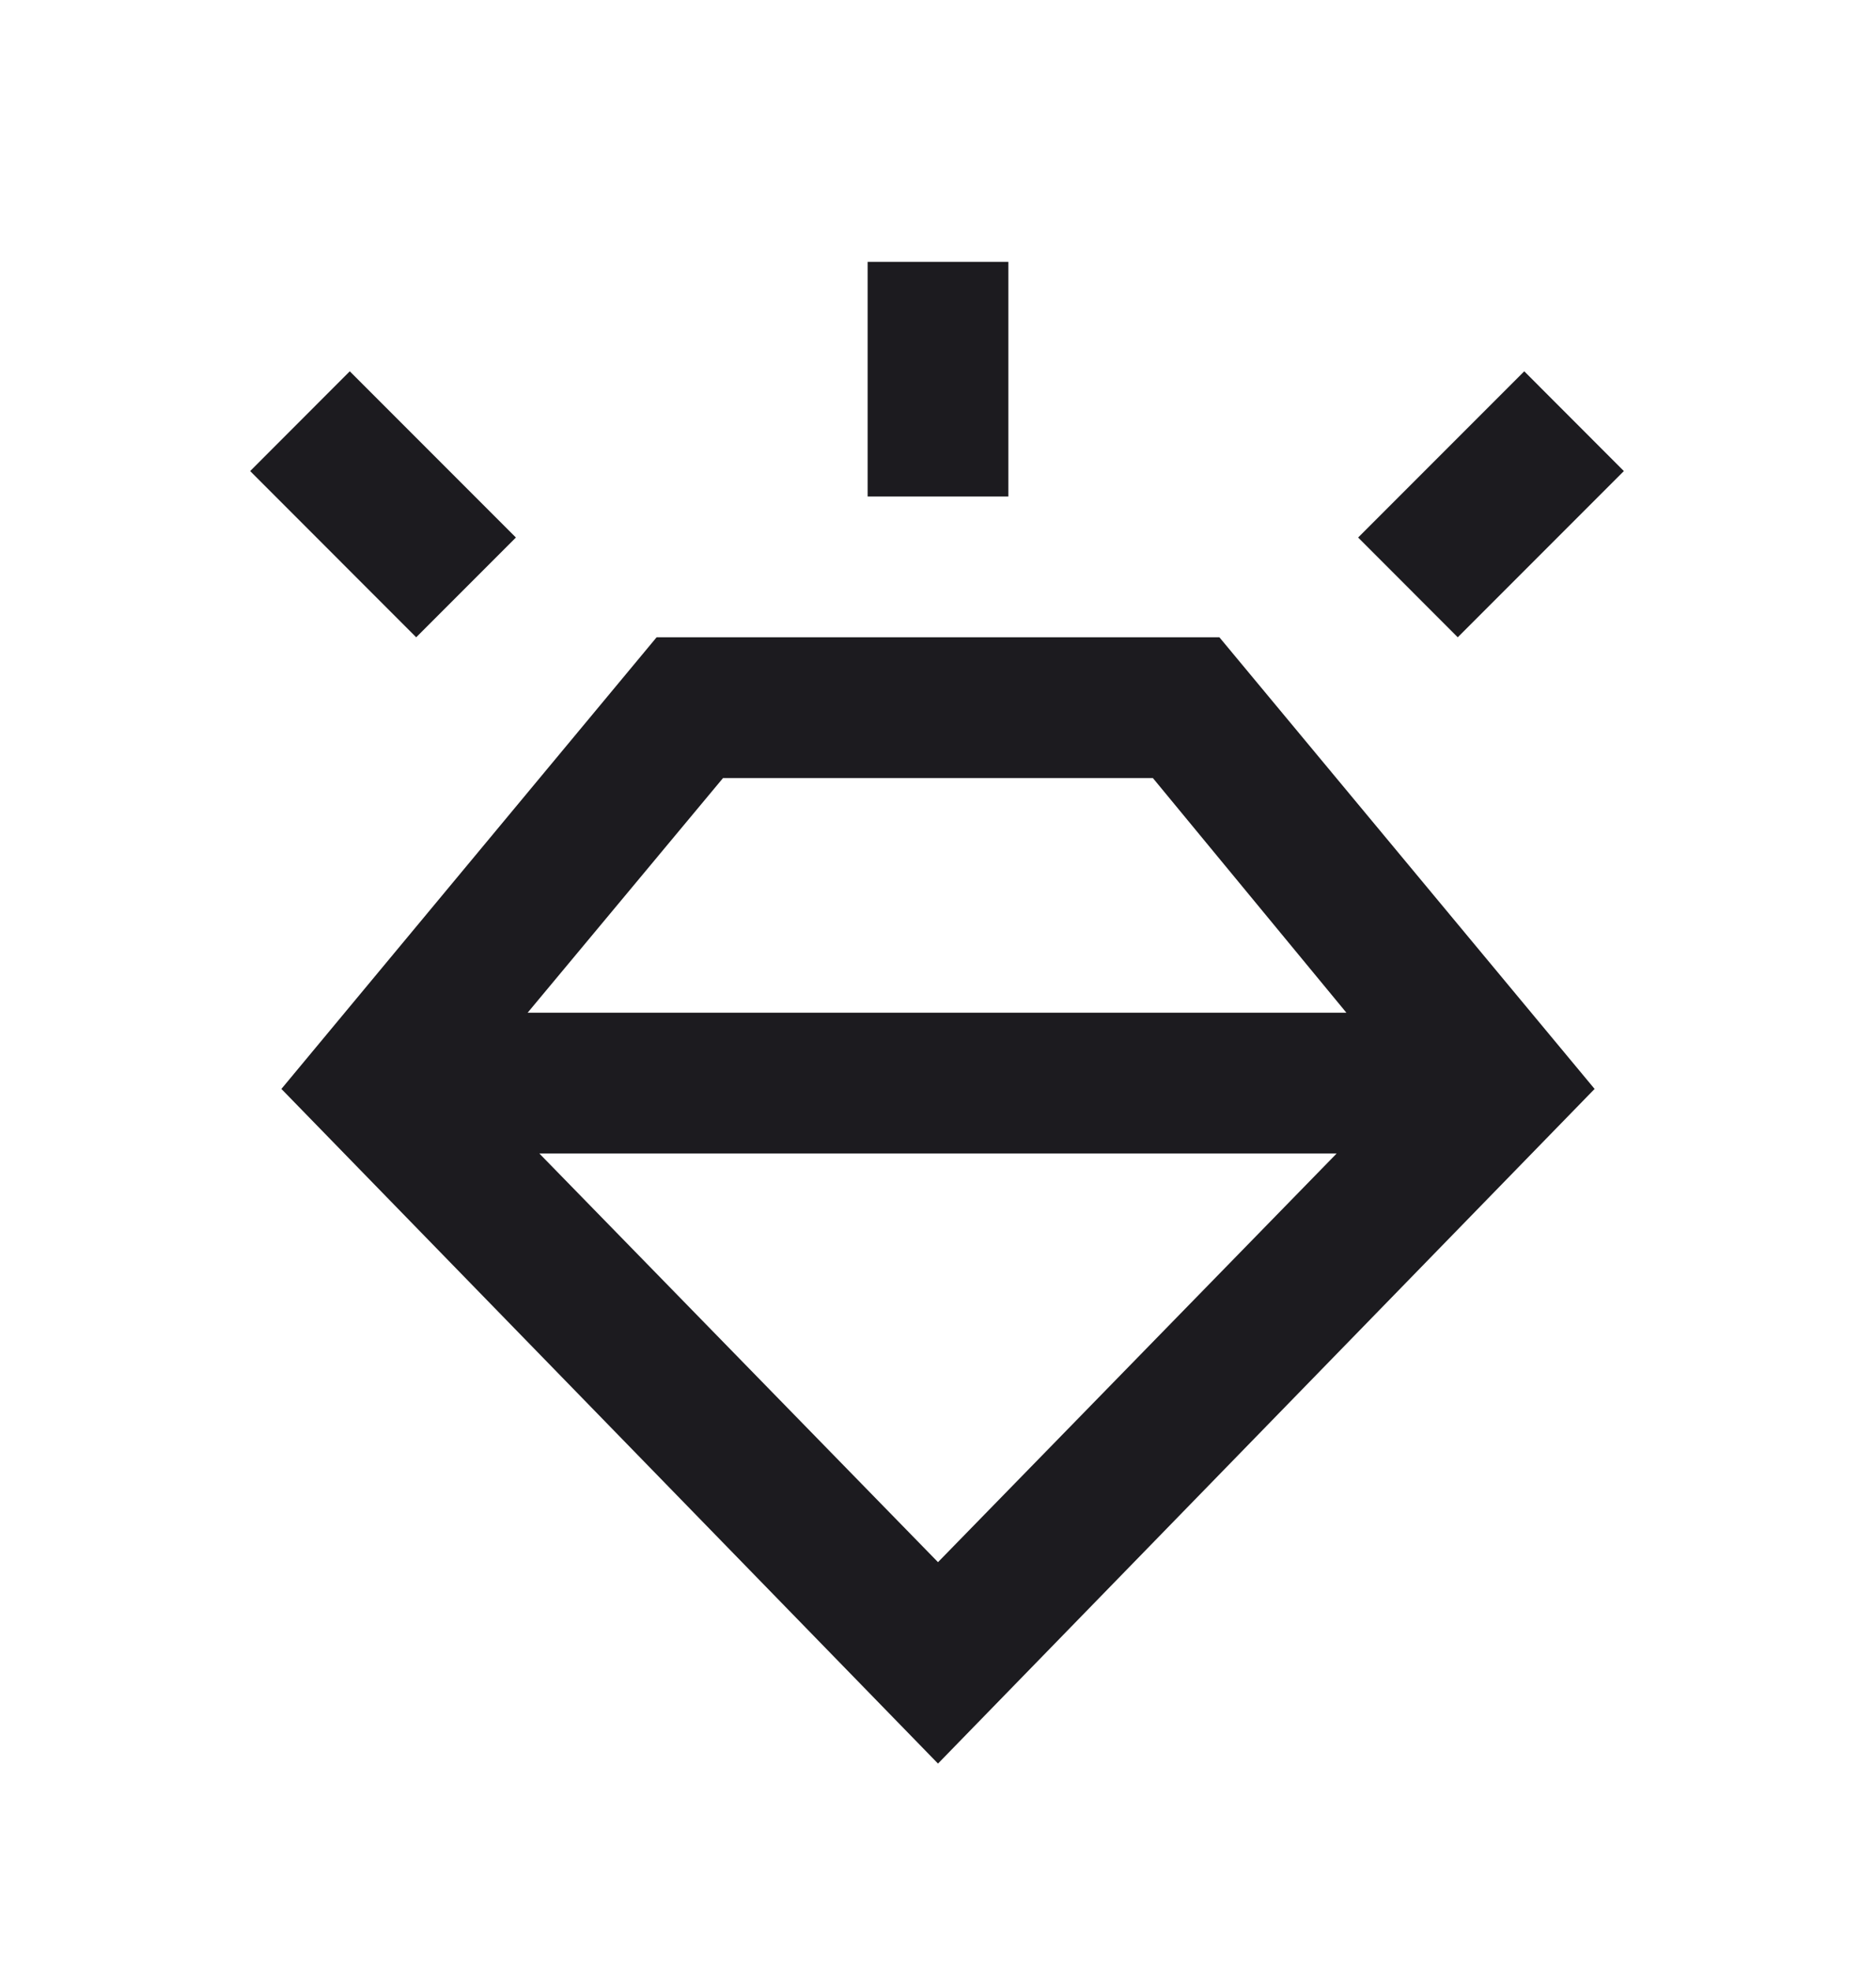 <svg width="20" height="21" viewBox="0 0 20 21" fill="none" xmlns="http://www.w3.org/2000/svg">
<mask id="mask0_0_6247" style="mask-type:alpha" maskUnits="userSpaceOnUse" x="0" y="0" width="20" height="21">
<rect y="0.79" width="20" height="20" fill="#D9D9D9"></rect>
</mask>
<g mask="url(#mask0_0_6247)">
<path d="M10 18.79L3 11.602L7 6.79H13L17 11.602L10 18.79ZM4.437 6.79L2.667 5.019L3.729 3.956L5.5 5.727L4.437 6.79ZM9.25 5.29V2.79H10.75V5.29H9.25ZM15.541 6.79L14.479 5.727L16.25 3.956L17.312 5.019L15.541 6.79ZM10 16.644L14.25 12.29H5.75L10 16.644ZM7.708 8.29L5.625 10.79H14.354L12.291 8.29H7.708Z" fill="#1C1B1F"></path>
</g>
</svg>
